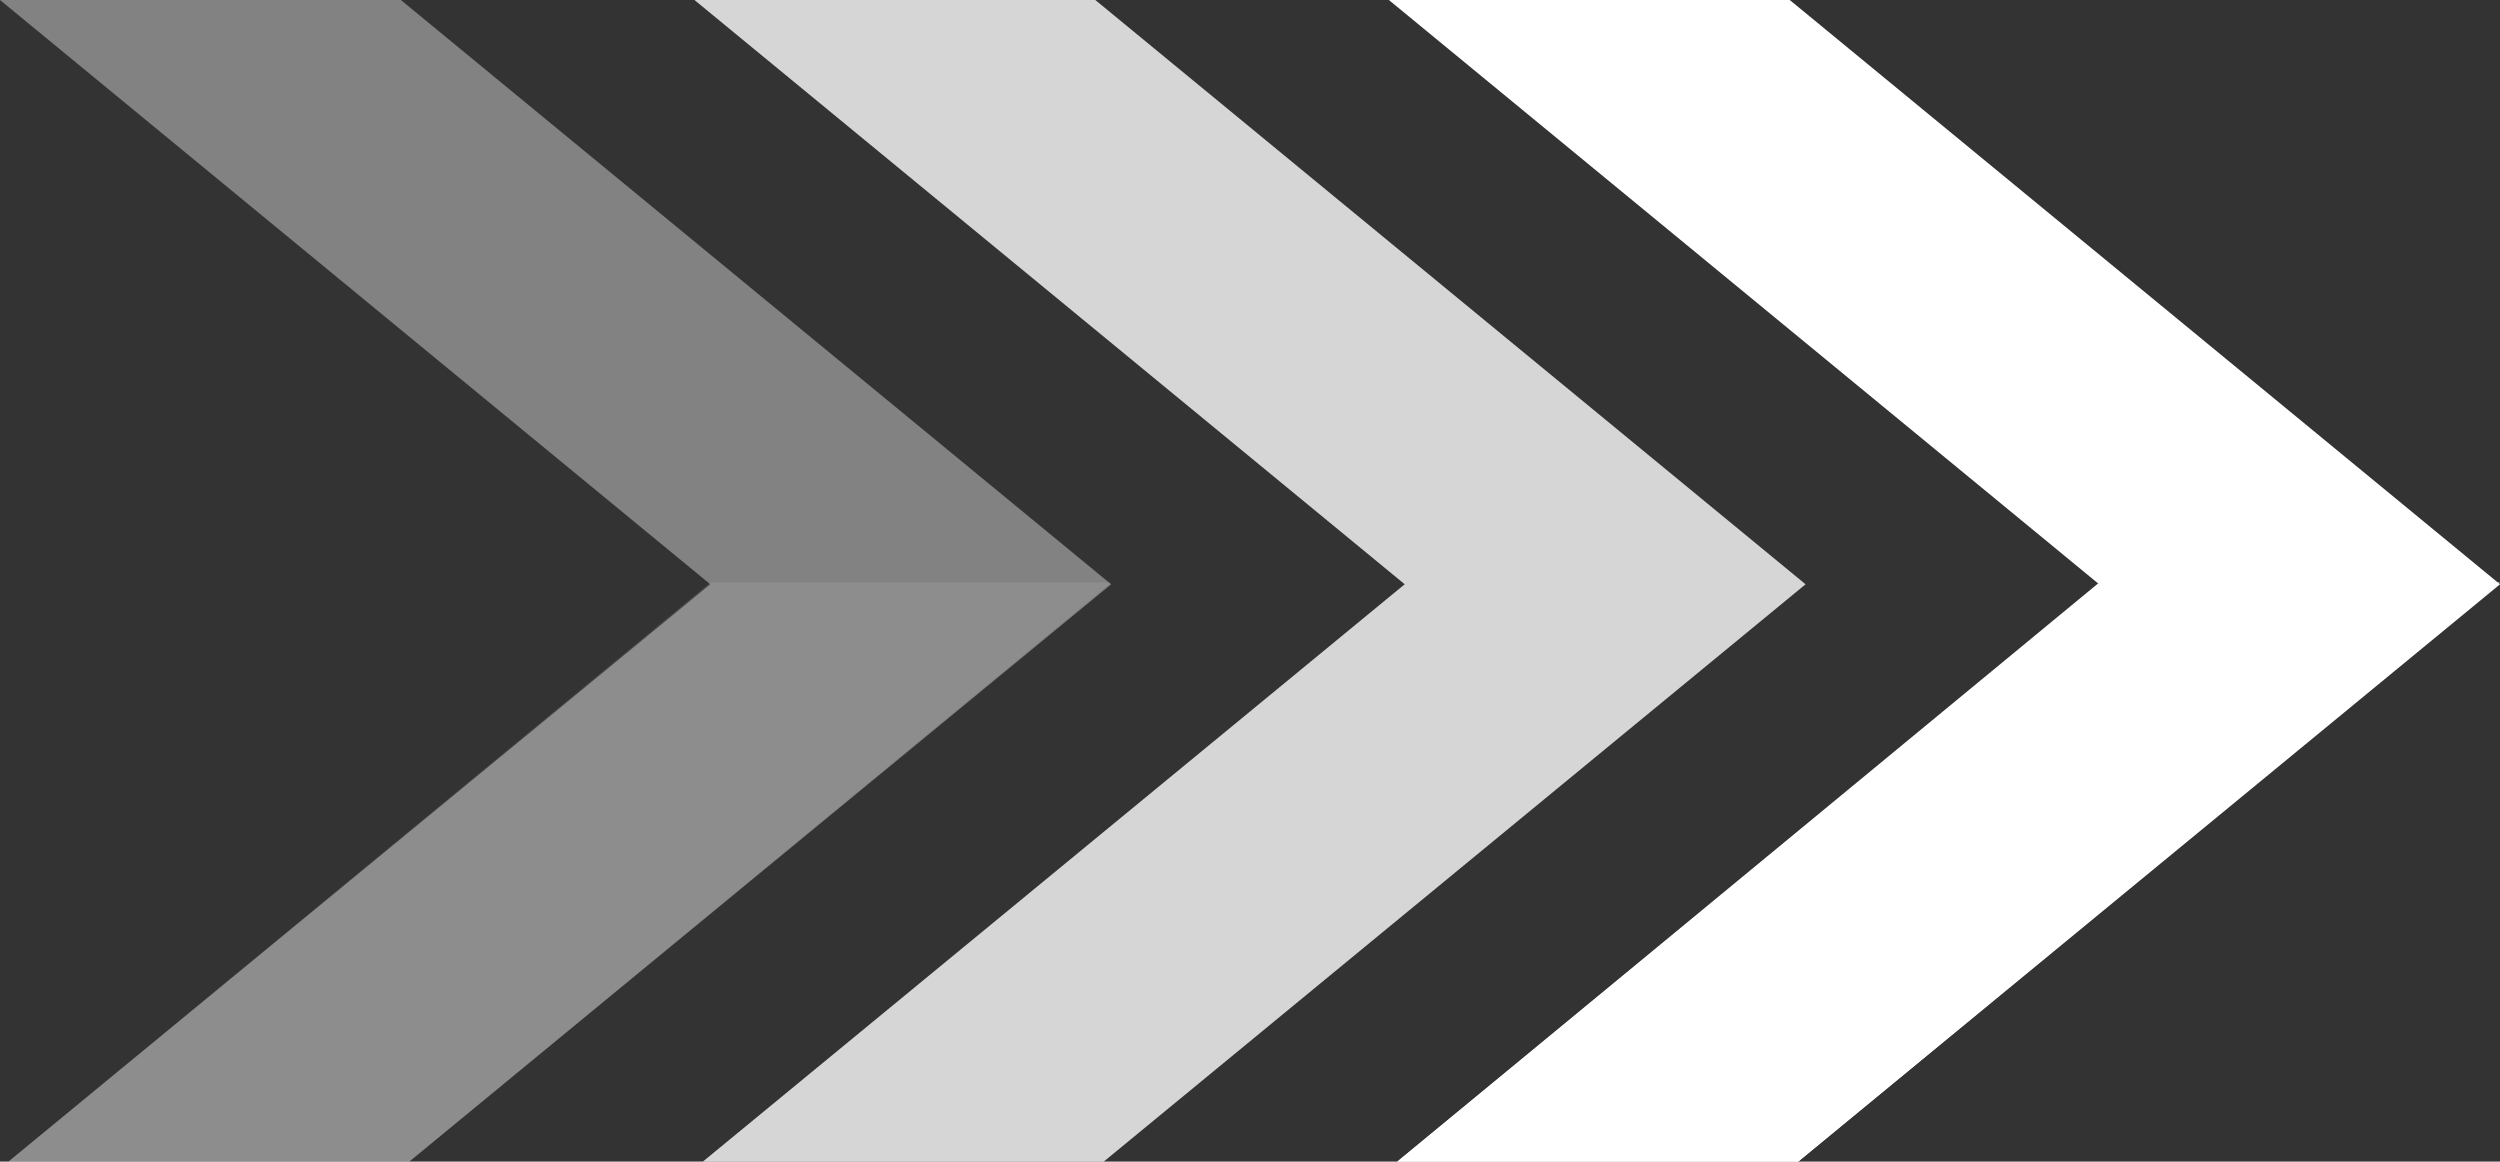 <svg xmlns="http://www.w3.org/2000/svg"
width="158.536" height="73.663" viewBox="0 0 158.536 73.663">
<rect x="0" y="0" width="158.536" height="73.663" fill="#333333" stroke="none"/>
<g id="Group_134" data-name="Group 134" transform="translate(-10984.179 -3457.135)">
<path id="Path_176" data-name="Path 176" d="M268.152,4.135H242.731l45.04,37.05L243.261,77.8h25.422l44.509-36.613Z" transform="translate(10741.447 3453)" fill="#f9f9f9" opacity="0.4"/>
<path id="Path_177" data-name="Path 177" d="M322.7,4.135H297.28l45.04,37.05L297.81,77.8h25.422l44.509-36.613Z" transform="translate(10730.937 3453)" fill="#fff" opacity="0.8"/>
<path id="Path_178" data-name="Path 178" d="M351.828,4.136l45.04,37.05L352.358,77.8H377.78l44.508-36.612v0L377.249,4.136Z" transform="translate(10720.427 3453)" fill="#fff"/>
<path id="Path_179" data-name="Path 179" d="M287.9,50.161l-44.51,36.72h25.421l44.51-36.72Z" transform="translate(10741.321 3443.917)" fill="#f9f9f9" opacity="0.1"/>
<path id="Path_180" data-name="Path 180" d="M342.446,50.161l-44.51,36.72h25.422l44.509-36.72Z" transform="translate(10730.811 3443.917)" fill="#fff" opacity="0"/>
<path id="Path_181" data-name="Path 181" d="M396.995,50.162l-44.51,36.719h25.422l44.508-36.718h-25.42Z" transform="translate(10720.299 3443.917)" fill="#fff"/>
</g>
</svg>